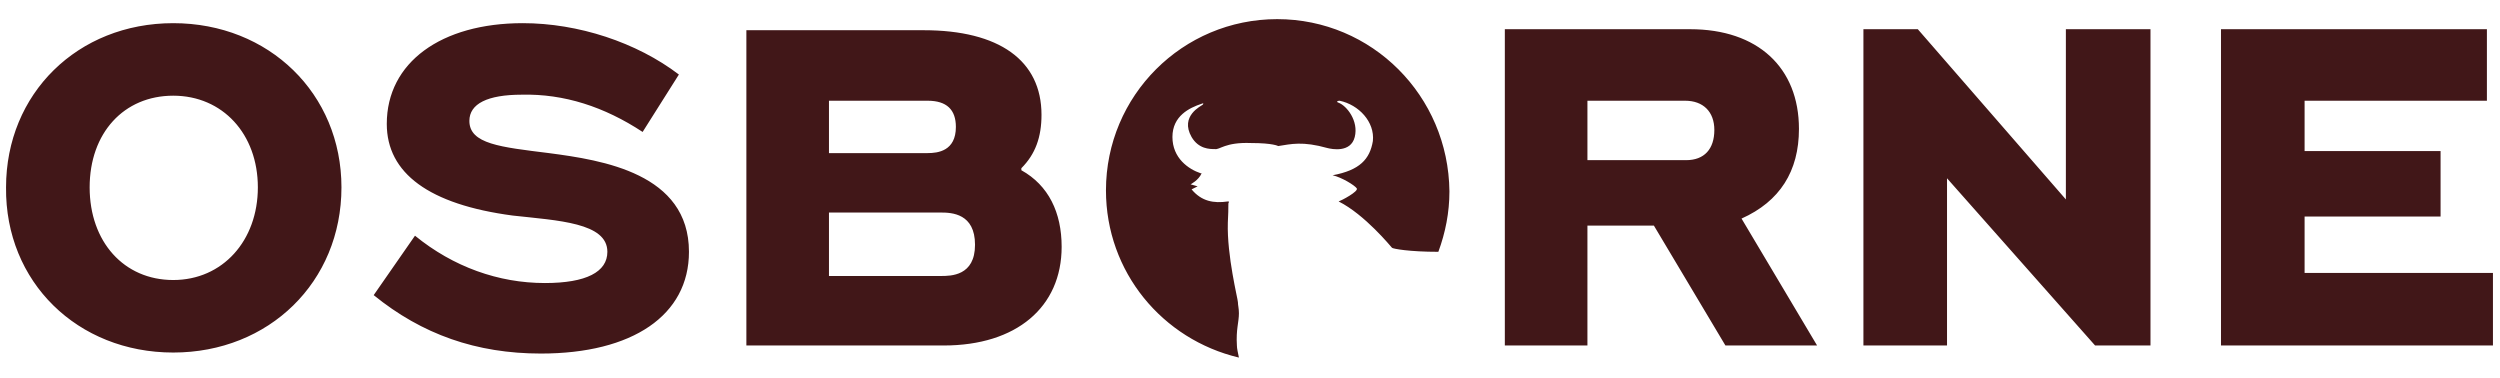 <?xml version="1.0" encoding="utf-8"?>
<!-- Generator: Adobe Illustrator 24.1.2, SVG Export Plug-In . SVG Version: 6.00 Build 0)  -->
<svg version="1.1" id="Layer_1" xmlns="http://www.w3.org/2000/svg" xmlns:xlink="http://www.w3.org/1999/xlink" x="0px" y="0px"
	 viewBox="0 0 248.2 37.5" style="enable-background:new 0 0 248.2 37.5;" xml:space="preserve">
<style type="text/css">
	.st0{fill:#411718;}
</style>
<path class="st0" d="M246.9,2.9h-26.4v31.4h27v-7.2h-18.7v-5.6h13.5v-6.5h-13.5V10h18.1V2.9z M205.1,2.9v16.9L190.4,2.9H185v31.4
	h8.3V17.7L208,34.3h5.5V2.9H205.1z M157.6,16v-6h9.7c1.8,0,2.9,1.1,2.9,2.9c0,1.9-1,3-2.8,3H157.6z M172.9,21.7
	c3.8-1.7,5.7-4.7,5.7-8.9c0-6.1-4.1-9.9-10.8-9.9h-18.4v31.4h8.2V22.4h6.6l7.1,11.9h9.1L172.9,21.7z M82.3,27.4v-6.3h11.1
	c1.1,0,3.4,0.1,3.4,3.2s-2.4,3.1-3.4,3.1H82.3z M82.3,15.3V10h9.8c1.9,0,2.8,0.9,2.8,2.6c0,2.4-1.8,2.6-2.8,2.6H82.3z M74.1,34.3
	h19.6c7.2,0,11.7-3.8,11.7-9.8c0-3.4-1.3-6.1-4-7.6v-0.2c1.4-1.4,2-3.1,2-5.3c0-5.4-4.2-8.4-11.7-8.4H74.1V34.3z M63.8,13.1l3.6-5.7
	c-4.2-3.2-10-5.1-15.5-5.1c-8.1,0-13.5,3.9-13.5,10c0,4.9,4.2,8,12.5,9.1c4.5,0.5,9.4,0.7,9.4,3.6c0,2-2.1,3.1-6.2,3.1
	c-4.6,0-9.1-1.6-12.9-4.7l-4.1,5.9c4.8,3.9,10.2,5.8,16.6,5.8c9.1,0,14.7-3.8,14.7-10.1c0-7.8-8.6-9.1-13.9-9.8
	c-4.8-0.6-7.9-0.9-7.9-3.2c0-1.7,1.8-2.6,5.2-2.6C56,9.3,60,10.6,63.8,13.1 M17.2,9.5c4.9,0,8.4,3.8,8.4,9.1s-3.5,9.2-8.4,9.2
	S8.9,24,8.9,18.6S12.3,9.5,17.2,9.5 M17.2,2.3c-9.5,0-16.6,7-16.6,16.3C0.5,28,7.7,35,17.2,35s16.7-7,16.7-16.4
	C33.9,9.3,26.7,2.3,17.2,2.3 M126.8,1.9c-9.4,0-17,7.6-17,17c0,8.1,5.6,14.8,13.2,16.6c-0.1-0.5-0.2-0.9-0.2-1.2
	c-0.1-1.6,0.2-2.3,0.2-3.2c0-0.5-0.1-0.8-0.1-1.1c0-0.3-1.1-4.6-1-7.9c0.1-1.8,0-1.9,0.1-2c0,0,0,0,0-0.1l-0.1,0
	c-1.4,0.2-2.6,0-3.6-1.2l0.6-0.3l-0.7-0.2c0,0,0.8-0.4,1.1-1.1h-0.1c-1.2-0.4-2.8-1.5-2.8-3.6c0-2.1,1.7-2.9,2.9-3.3
	c0.2-0.1,0.2,0,0.1,0.1c-0.1,0.1-2.3,1.1-1.1,3.2c0.7,1.2,1.8,1.2,2.3,1.2c0.5,0.1,1-0.7,3.6-0.6c2.2,0,2.7,0.3,2.7,0.3
	c1.3-0.2,2.4-0.5,4.9,0.2c0.4,0.1,2.3,0.5,2.7-1.1c0.4-1.6-0.8-3.1-1.6-3.4c-0.3-0.1-0.1-0.2,0.1-0.2c1.9,0.4,3.5,2.1,3.3,4
	c-0.3,1.8-1.3,2.9-4,3.4c0.9,0.2,2.2,1,2.4,1.3c0.2,0.3-1.5,1.2-1.8,1.3c2.6,1.3,5.2,4.5,5.3,4.6c0.1,0.1,1.7,0.4,4.6,0.4
	c0.7-1.9,1.1-3.9,1.1-6C143.8,9.5,136.2,1.9,126.8,1.9z"/>
</svg>
